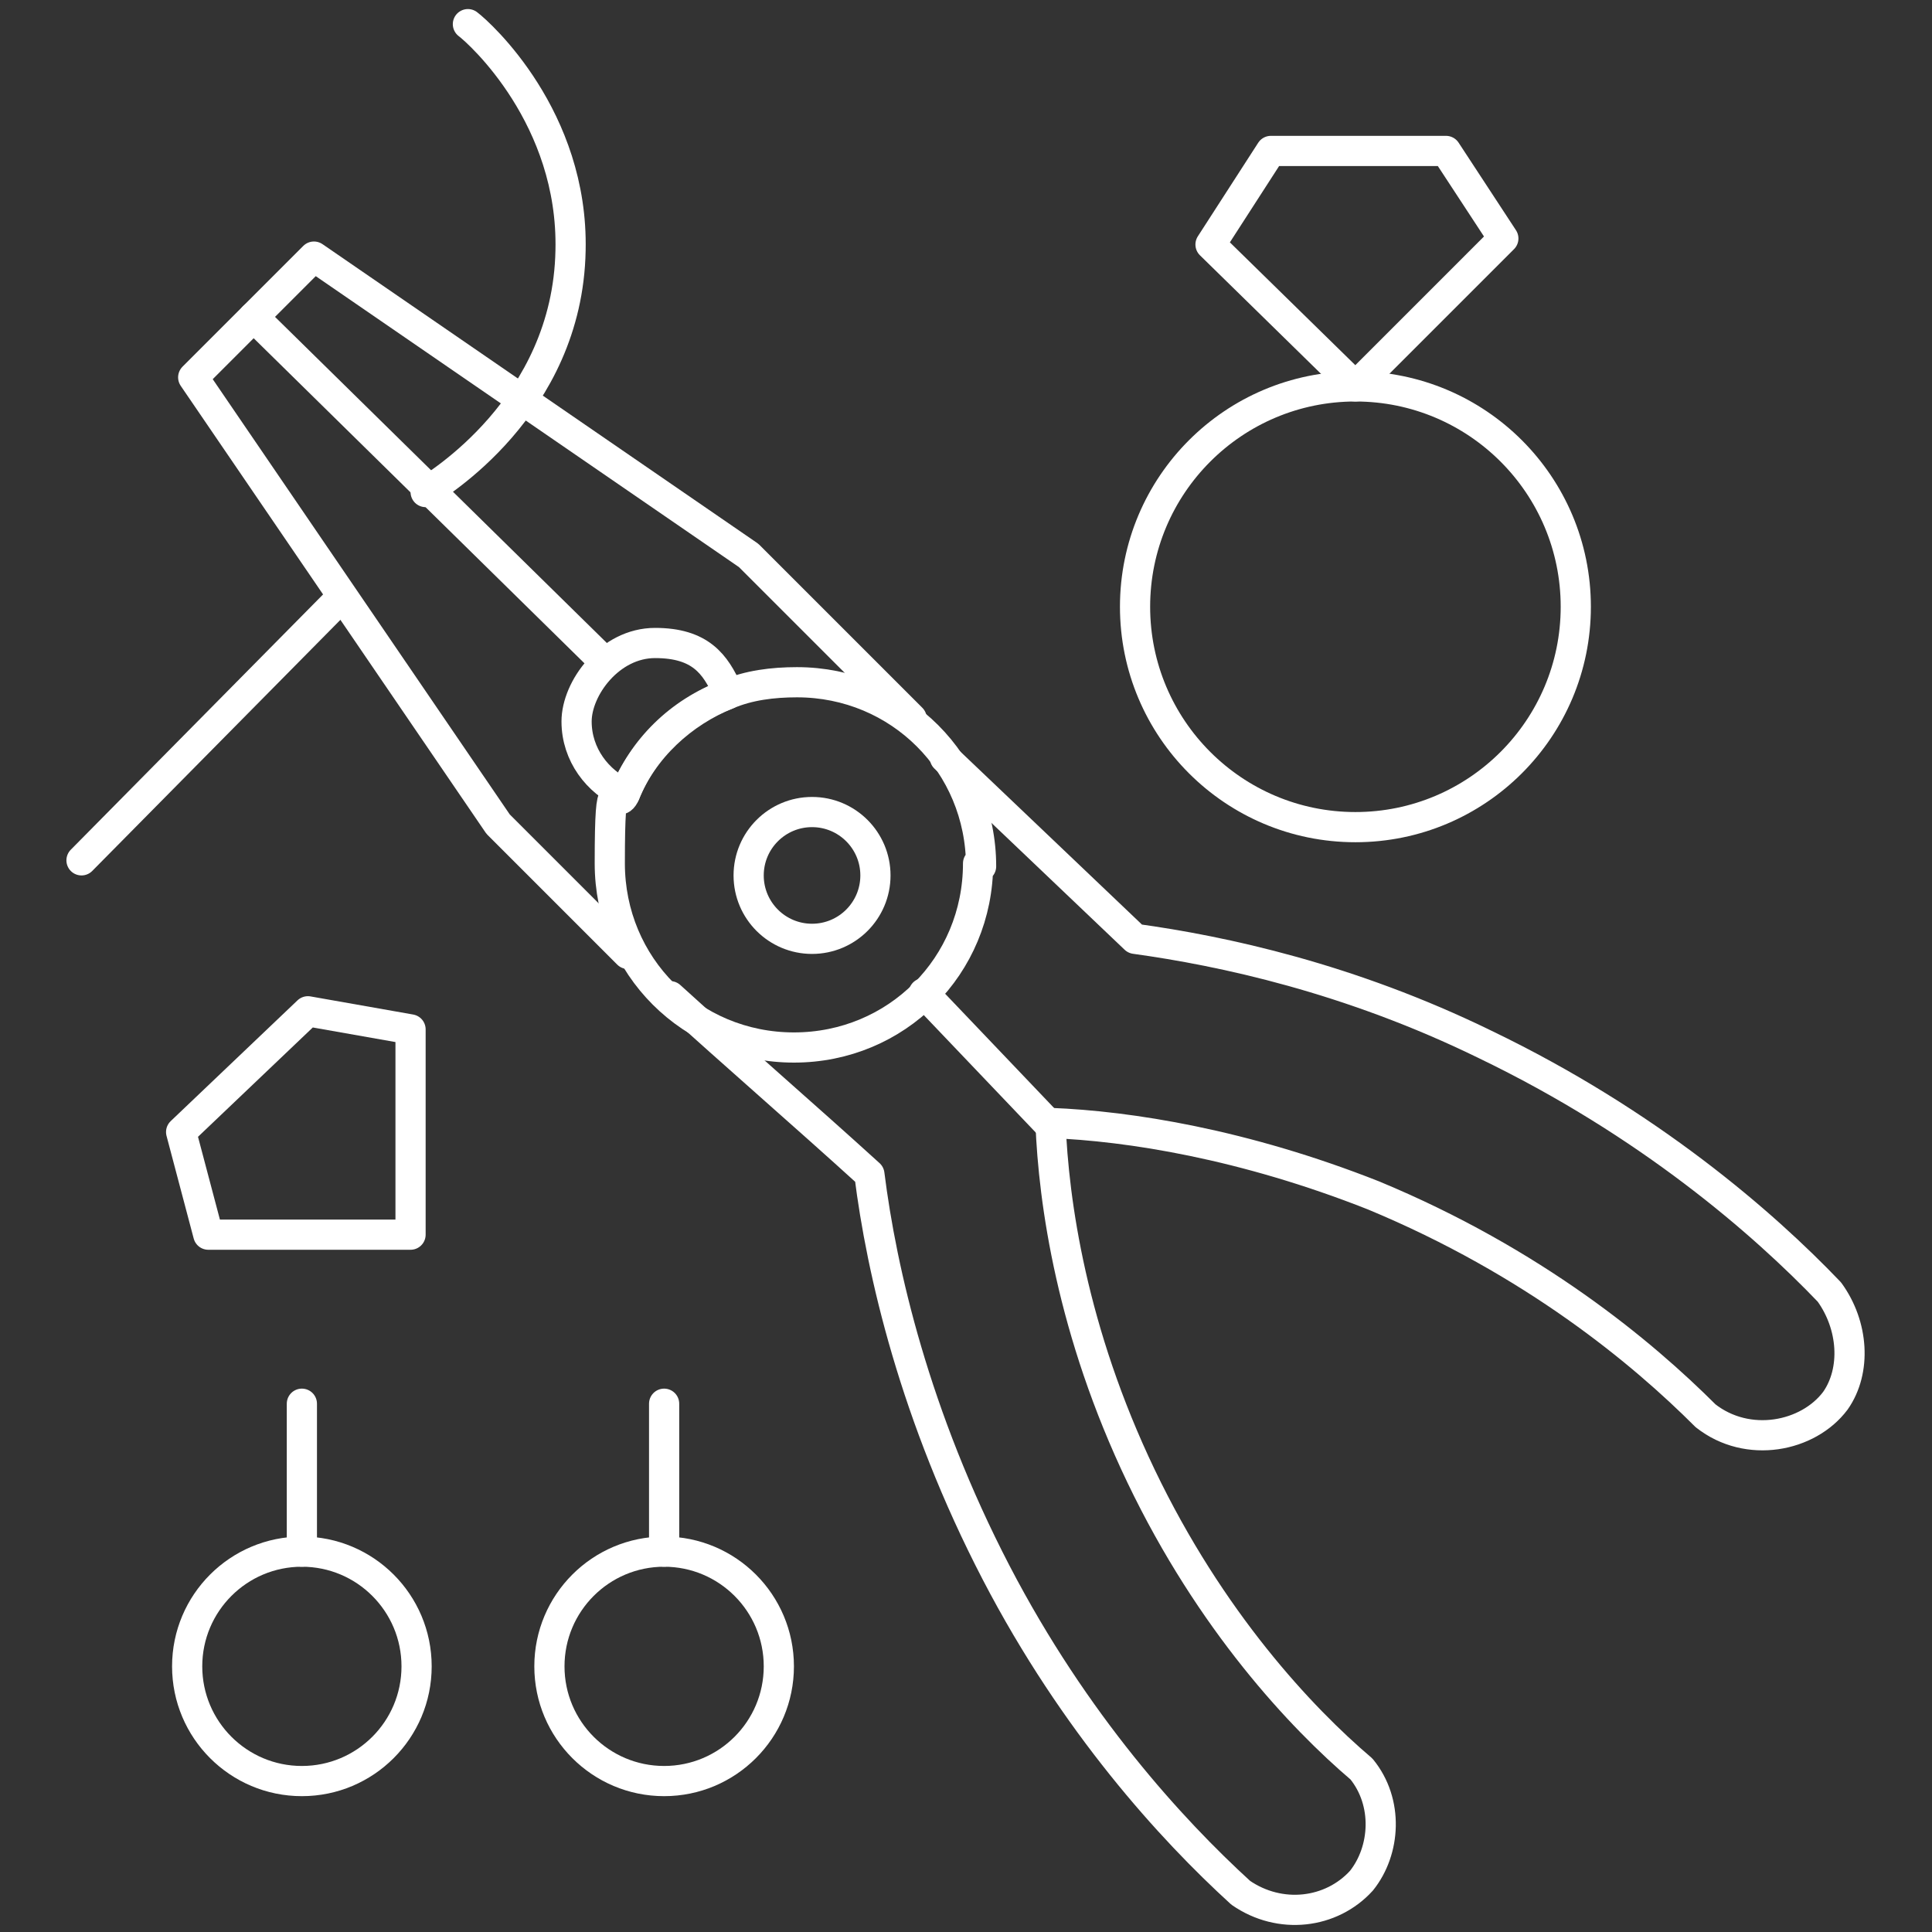 <?xml version="1.0" encoding="UTF-8"?><svg id="Layer_1" xmlns="http://www.w3.org/2000/svg" viewBox="0 0 64 64"><rect x="0" y="0" width="64" height="64" fill="#333333" stroke="none"/><defs><style>.cls-1{fill:none;stroke:#fff;stroke-linecap:round;stroke-linejoin:round;}</style></defs><polygon class="cls-1" points="6.9 40.9 6 37.5 10.2 33.5 13.6 34.1 13.6 40.9 6.9 40.9"/><circle class="cls-1" cx="10" cy="55.2" r="3.8"/><line class="cls-1" x1="10" y1="46.5" x2="10" y2="51.4"/><circle class="cls-1" cx="22" cy="55.2" r="3.8"/><line class="cls-1" x1="22" y1="46.5" x2="22" y2="51.4"/><polygon class="cls-1" points="40.1 8.1 42.1 5 47.9 5 49.8 7.9 44.9 12.8 40.1 8.1"/><circle class="cls-1" cx="44.9" cy="20.1" r="7.3"/><polyline class="cls-1" points="20.8 31.6 16.5 27.3 6.4 12.5 10.4 8.5 24.8 18.4 30.2 23.8"/><line class="cls-1" x1="8.4" y1="10.5" x2="20" y2="21.9"/><line class="cls-1" x1="2.7" y1="28.5" x2="11.1" y2="20"/><path class="cls-1" d="M32.4,28.6c0,3.4-2.7,6.1-6.1,6.1s-6.1-2.7-6.1-6.1.2-1.6.5-2.3c.6-1.5,1.8-2.7,3.4-3.3.7-.3,1.5-.4,2.3-.4,3.4,0,6.1,2.7,6.1,6.1Z"/><path class="cls-1" d="M24.1,23c-1.5.6-2.8,1.8-3.4,3.3-.9-.4-1.6-1.3-1.6-2.4s1.1-2.6,2.6-2.6,2,.7,2.4,1.6Z"/><circle class="cls-1" cx="26.9" cy="29" r="2.1"/><path class="cls-1" d="M15.5.8c.4.3,3.5,3.1,3.4,7.5-.1,5.2-4.5,7.8-4.8,8"/><path class="cls-1" d="M31.3,25.1l6.3,6c2.9.4,7.1,1.3,11.6,3.5,5.4,2.6,9.2,5.9,11.4,8.2.8,1.1.9,2.6.2,3.6-.9,1.2-2.9,1.6-4.3.5-2.1-2.1-5.7-5.1-11-7.3-4.3-1.7-8.1-2.3-10.7-2.4.1,2.6.7,6.9,3,11.7,2.3,4.8,5.3,8,7.3,9.7.9,1.1.8,2.7,0,3.7-1,1.1-2.7,1.3-4,.4-2.3-2.1-5.5-5.6-8.1-10.6-2.7-5.2-3.8-10-4.2-13.2-2.2-2-4.4-3.9-6.6-5.9"/><line class="cls-1" x1="30.6" y1="32.9" x2="34.7" y2="37.2"/></svg>